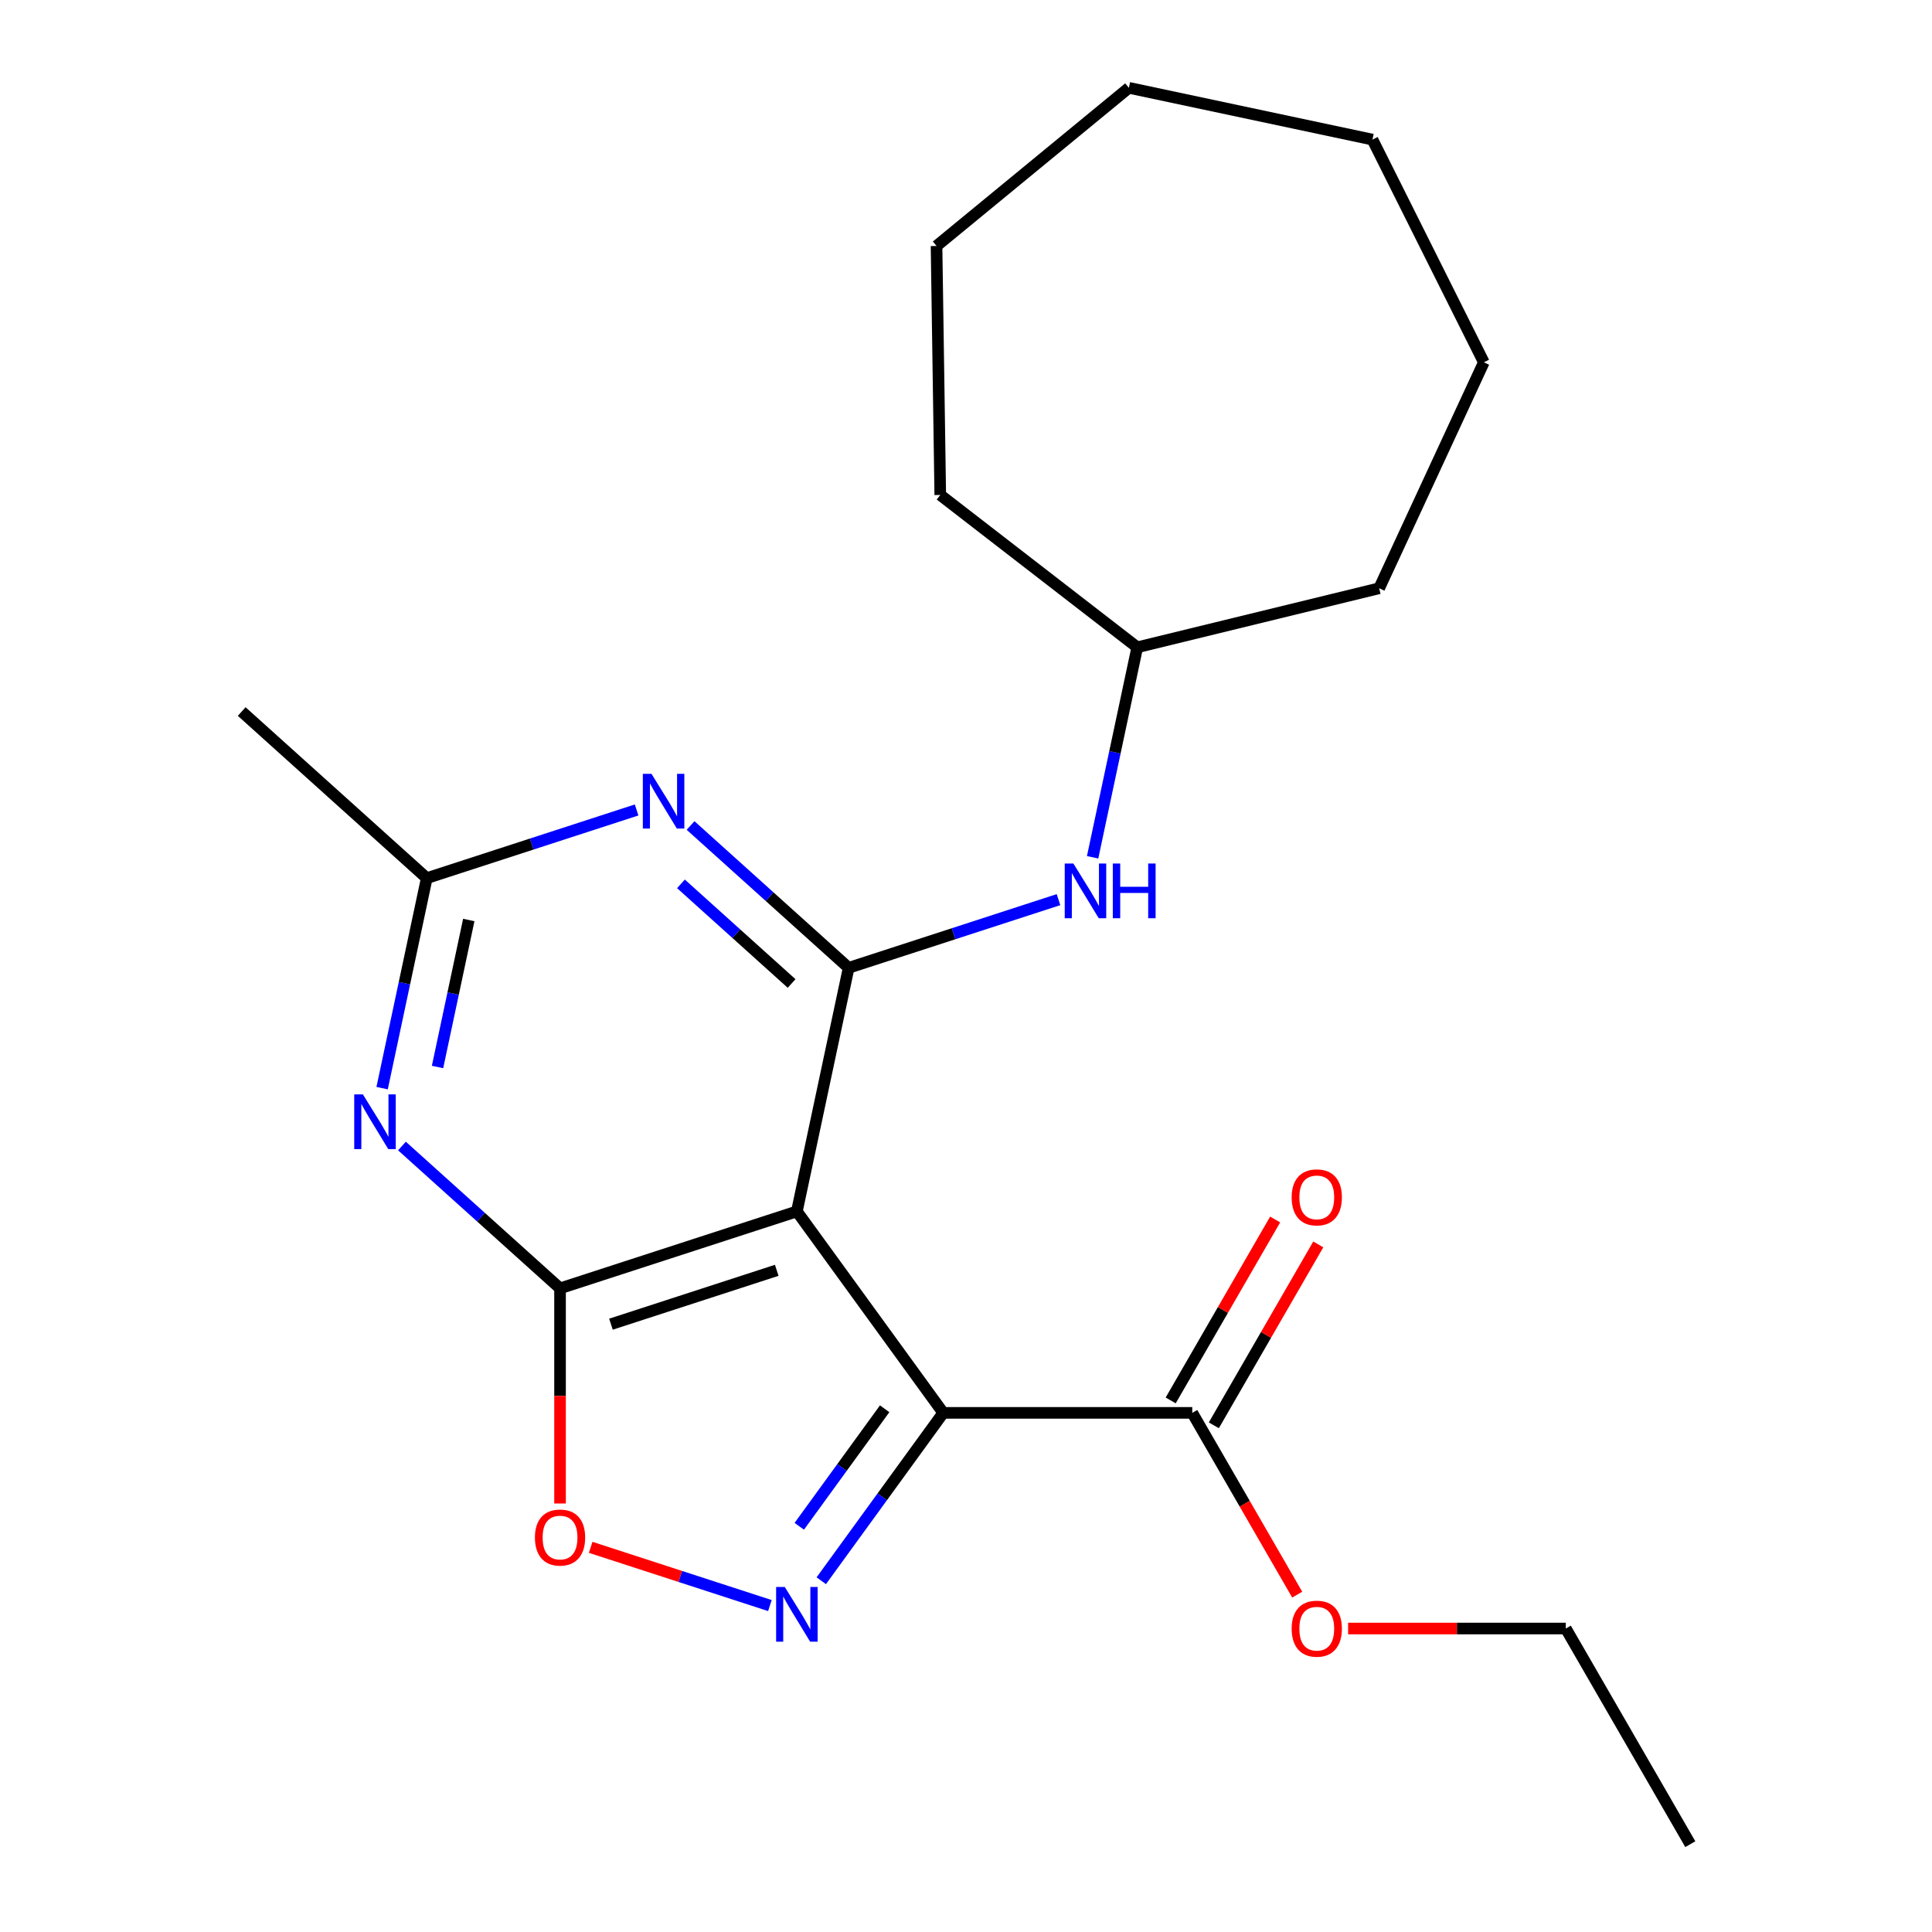 <?xml version='1.0' encoding='iso-8859-1'?>
<svg version='1.1' baseProfile='full'
              xmlns='http://www.w3.org/2000/svg'
                      xmlns:rdkit='http://www.rdkit.org/xml'
                      xmlns:xlink='http://www.w3.org/1999/xlink'
                  xml:space='preserve'
width='1000px' height='1000px' viewBox='0 0 1000 1000'>
<!-- END OF HEADER -->
<rect style='opacity:1.0;fill:#FFFFFF;stroke:none' width='1000' height='1000' x='0' y='0'> </rect>
<path class='bond-0' d='M 488.221,731.298 L 412.46,627.022' style='fill:none;fill-rule:evenodd;stroke:#000000;stroke-width:6px;stroke-linecap:butt;stroke-linejoin:miter;stroke-opacity:1' />
<path class='bond-3' d='M 488.221,731.298 L 456.655,774.744' style='fill:none;fill-rule:evenodd;stroke:#000000;stroke-width:6px;stroke-linecap:butt;stroke-linejoin:miter;stroke-opacity:1' />
<path class='bond-3' d='M 456.655,774.744 L 425.089,818.191' style='fill:none;fill-rule:evenodd;stroke:#0000FF;stroke-width:6px;stroke-linecap:butt;stroke-linejoin:miter;stroke-opacity:1' />
<path class='bond-3' d='M 457.896,729.179 L 435.799,759.592' style='fill:none;fill-rule:evenodd;stroke:#000000;stroke-width:6px;stroke-linecap:butt;stroke-linejoin:miter;stroke-opacity:1' />
<path class='bond-3' d='M 435.799,759.592 L 413.703,790.005' style='fill:none;fill-rule:evenodd;stroke:#0000FF;stroke-width:6px;stroke-linecap:butt;stroke-linejoin:miter;stroke-opacity:1' />
<path class='bond-8' d='M 488.221,731.298 L 617.113,731.298' style='fill:none;fill-rule:evenodd;stroke:#000000;stroke-width:6px;stroke-linecap:butt;stroke-linejoin:miter;stroke-opacity:1' />
<path class='bond-1' d='M 412.46,627.022 L 289.876,666.851' style='fill:none;fill-rule:evenodd;stroke:#000000;stroke-width:6px;stroke-linecap:butt;stroke-linejoin:miter;stroke-opacity:1' />
<path class='bond-1' d='M 402.038,657.513 L 316.229,685.394' style='fill:none;fill-rule:evenodd;stroke:#000000;stroke-width:6px;stroke-linecap:butt;stroke-linejoin:miter;stroke-opacity:1' />
<path class='bond-2' d='M 412.46,627.022 L 439.258,500.946' style='fill:none;fill-rule:evenodd;stroke:#000000;stroke-width:6px;stroke-linecap:butt;stroke-linejoin:miter;stroke-opacity:1' />
<path class='bond-4' d='M 289.876,666.851 L 248.964,630.014' style='fill:none;fill-rule:evenodd;stroke:#000000;stroke-width:6px;stroke-linecap:butt;stroke-linejoin:miter;stroke-opacity:1' />
<path class='bond-4' d='M 248.964,630.014 L 208.052,593.177' style='fill:none;fill-rule:evenodd;stroke:#0000FF;stroke-width:6px;stroke-linecap:butt;stroke-linejoin:miter;stroke-opacity:1' />
<path class='bond-22' d='M 289.876,666.851 L 289.876,722.526' style='fill:none;fill-rule:evenodd;stroke:#000000;stroke-width:6px;stroke-linecap:butt;stroke-linejoin:miter;stroke-opacity:1' />
<path class='bond-22' d='M 289.876,722.526 L 289.876,778.201' style='fill:none;fill-rule:evenodd;stroke:#FF0000;stroke-width:6px;stroke-linecap:butt;stroke-linejoin:miter;stroke-opacity:1' />
<path class='bond-5' d='M 439.258,500.946 L 398.346,464.109' style='fill:none;fill-rule:evenodd;stroke:#000000;stroke-width:6px;stroke-linecap:butt;stroke-linejoin:miter;stroke-opacity:1' />
<path class='bond-5' d='M 398.346,464.109 L 357.434,427.272' style='fill:none;fill-rule:evenodd;stroke:#0000FF;stroke-width:6px;stroke-linecap:butt;stroke-linejoin:miter;stroke-opacity:1' />
<path class='bond-5' d='M 409.735,509.052 L 381.097,483.266' style='fill:none;fill-rule:evenodd;stroke:#000000;stroke-width:6px;stroke-linecap:butt;stroke-linejoin:miter;stroke-opacity:1' />
<path class='bond-5' d='M 381.097,483.266 L 352.459,457.48' style='fill:none;fill-rule:evenodd;stroke:#0000FF;stroke-width:6px;stroke-linecap:butt;stroke-linejoin:miter;stroke-opacity:1' />
<path class='bond-9' d='M 439.258,500.946 L 493.569,483.299' style='fill:none;fill-rule:evenodd;stroke:#000000;stroke-width:6px;stroke-linecap:butt;stroke-linejoin:miter;stroke-opacity:1' />
<path class='bond-9' d='M 493.569,483.299 L 547.879,465.653' style='fill:none;fill-rule:evenodd;stroke:#0000FF;stroke-width:6px;stroke-linecap:butt;stroke-linejoin:miter;stroke-opacity:1' />
<path class='bond-6' d='M 398.497,831.037 L 352.114,815.966' style='fill:none;fill-rule:evenodd;stroke:#0000FF;stroke-width:6px;stroke-linecap:butt;stroke-linejoin:miter;stroke-opacity:1' />
<path class='bond-6' d='M 352.114,815.966 L 305.731,800.895' style='fill:none;fill-rule:evenodd;stroke:#FF0000;stroke-width:6px;stroke-linecap:butt;stroke-linejoin:miter;stroke-opacity:1' />
<path class='bond-23' d='M 197.785,563.223 L 209.337,508.877' style='fill:none;fill-rule:evenodd;stroke:#0000FF;stroke-width:6px;stroke-linecap:butt;stroke-linejoin:miter;stroke-opacity:1' />
<path class='bond-23' d='M 209.337,508.877 L 220.888,454.53' style='fill:none;fill-rule:evenodd;stroke:#000000;stroke-width:6px;stroke-linecap:butt;stroke-linejoin:miter;stroke-opacity:1' />
<path class='bond-23' d='M 226.466,552.279 L 234.552,514.236' style='fill:none;fill-rule:evenodd;stroke:#0000FF;stroke-width:6px;stroke-linecap:butt;stroke-linejoin:miter;stroke-opacity:1' />
<path class='bond-23' d='M 234.552,514.236 L 242.638,476.194' style='fill:none;fill-rule:evenodd;stroke:#000000;stroke-width:6px;stroke-linecap:butt;stroke-linejoin:miter;stroke-opacity:1' />
<path class='bond-7' d='M 329.51,419.237 L 275.199,436.883' style='fill:none;fill-rule:evenodd;stroke:#0000FF;stroke-width:6px;stroke-linecap:butt;stroke-linejoin:miter;stroke-opacity:1' />
<path class='bond-7' d='M 275.199,436.883 L 220.888,454.53' style='fill:none;fill-rule:evenodd;stroke:#000000;stroke-width:6px;stroke-linecap:butt;stroke-linejoin:miter;stroke-opacity:1' />
<path class='bond-13' d='M 220.888,454.53 L 125.103,368.284' style='fill:none;fill-rule:evenodd;stroke:#000000;stroke-width:6px;stroke-linecap:butt;stroke-linejoin:miter;stroke-opacity:1' />
<path class='bond-10' d='M 628.275,737.742 L 655.307,690.921' style='fill:none;fill-rule:evenodd;stroke:#000000;stroke-width:6px;stroke-linecap:butt;stroke-linejoin:miter;stroke-opacity:1' />
<path class='bond-10' d='M 655.307,690.921 L 682.339,644.101' style='fill:none;fill-rule:evenodd;stroke:#FF0000;stroke-width:6px;stroke-linecap:butt;stroke-linejoin:miter;stroke-opacity:1' />
<path class='bond-10' d='M 605.95,724.853 L 632.982,678.032' style='fill:none;fill-rule:evenodd;stroke:#000000;stroke-width:6px;stroke-linecap:butt;stroke-linejoin:miter;stroke-opacity:1' />
<path class='bond-10' d='M 632.982,678.032 L 660.014,631.211' style='fill:none;fill-rule:evenodd;stroke:#FF0000;stroke-width:6px;stroke-linecap:butt;stroke-linejoin:miter;stroke-opacity:1' />
<path class='bond-11' d='M 617.113,731.298 L 644.272,778.338' style='fill:none;fill-rule:evenodd;stroke:#000000;stroke-width:6px;stroke-linecap:butt;stroke-linejoin:miter;stroke-opacity:1' />
<path class='bond-11' d='M 644.272,778.338 L 671.431,825.379' style='fill:none;fill-rule:evenodd;stroke:#FF0000;stroke-width:6px;stroke-linecap:butt;stroke-linejoin:miter;stroke-opacity:1' />
<path class='bond-12' d='M 565.536,443.734 L 577.088,389.387' style='fill:none;fill-rule:evenodd;stroke:#0000FF;stroke-width:6px;stroke-linecap:butt;stroke-linejoin:miter;stroke-opacity:1' />
<path class='bond-12' d='M 577.088,389.387 L 588.64,335.04' style='fill:none;fill-rule:evenodd;stroke:#000000;stroke-width:6px;stroke-linecap:butt;stroke-linejoin:miter;stroke-opacity:1' />
<path class='bond-14' d='M 697.781,842.922 L 754.116,842.922' style='fill:none;fill-rule:evenodd;stroke:#FF0000;stroke-width:6px;stroke-linecap:butt;stroke-linejoin:miter;stroke-opacity:1' />
<path class='bond-14' d='M 754.116,842.922 L 810.451,842.922' style='fill:none;fill-rule:evenodd;stroke:#000000;stroke-width:6px;stroke-linecap:butt;stroke-linejoin:miter;stroke-opacity:1' />
<path class='bond-15' d='M 588.64,335.04 L 486.677,256.194' style='fill:none;fill-rule:evenodd;stroke:#000000;stroke-width:6px;stroke-linecap:butt;stroke-linejoin:miter;stroke-opacity:1' />
<path class='bond-16' d='M 588.64,335.04 L 713.857,304.483' style='fill:none;fill-rule:evenodd;stroke:#000000;stroke-width:6px;stroke-linecap:butt;stroke-linejoin:miter;stroke-opacity:1' />
<path class='bond-17' d='M 810.451,842.922 L 874.897,954.545' style='fill:none;fill-rule:evenodd;stroke:#000000;stroke-width:6px;stroke-linecap:butt;stroke-linejoin:miter;stroke-opacity:1' />
<path class='bond-18' d='M 486.677,256.194 L 484.749,127.316' style='fill:none;fill-rule:evenodd;stroke:#000000;stroke-width:6px;stroke-linecap:butt;stroke-linejoin:miter;stroke-opacity:1' />
<path class='bond-19' d='M 713.857,304.483 L 768.038,187.531' style='fill:none;fill-rule:evenodd;stroke:#000000;stroke-width:6px;stroke-linecap:butt;stroke-linejoin:miter;stroke-opacity:1' />
<path class='bond-20' d='M 484.749,127.316 L 584.307,45.455' style='fill:none;fill-rule:evenodd;stroke:#000000;stroke-width:6px;stroke-linecap:butt;stroke-linejoin:miter;stroke-opacity:1' />
<path class='bond-21' d='M 768.038,187.531 L 710.383,72.253' style='fill:none;fill-rule:evenodd;stroke:#000000;stroke-width:6px;stroke-linecap:butt;stroke-linejoin:miter;stroke-opacity:1' />
<path class='bond-24' d='M 584.307,45.455 L 710.383,72.253' style='fill:none;fill-rule:evenodd;stroke:#000000;stroke-width:6px;stroke-linecap:butt;stroke-linejoin:miter;stroke-opacity:1' />
<path  class='atom-4' d='M 406.2 821.414
L 415.48 836.414
Q 416.4 837.894, 417.88 840.574
Q 419.36 843.254, 419.44 843.414
L 419.44 821.414
L 423.2 821.414
L 423.2 849.734
L 419.32 849.734
L 409.36 833.334
Q 408.2 831.414, 406.96 829.214
Q 405.76 827.014, 405.4 826.334
L 405.4 849.734
L 401.72 849.734
L 401.72 821.414
L 406.2 821.414
' fill='#0000FF'/>
<path  class='atom-5' d='M 187.83 566.446
L 197.11 581.446
Q 198.03 582.926, 199.51 585.606
Q 200.99 588.286, 201.07 588.446
L 201.07 566.446
L 204.83 566.446
L 204.83 594.766
L 200.95 594.766
L 190.99 578.366
Q 189.83 576.446, 188.59 574.246
Q 187.39 572.046, 187.03 571.366
L 187.03 594.766
L 183.35 594.766
L 183.35 566.446
L 187.83 566.446
' fill='#0000FF'/>
<path  class='atom-6' d='M 337.212 400.54
L 346.492 415.54
Q 347.412 417.02, 348.892 419.7
Q 350.372 422.38, 350.452 422.54
L 350.452 400.54
L 354.212 400.54
L 354.212 428.86
L 350.332 428.86
L 340.372 412.46
Q 339.212 410.54, 337.972 408.34
Q 336.772 406.14, 336.412 405.46
L 336.412 428.86
L 332.732 428.86
L 332.732 400.54
L 337.212 400.54
' fill='#0000FF'/>
<path  class='atom-7' d='M 276.876 795.824
Q 276.876 789.024, 280.236 785.224
Q 283.596 781.424, 289.876 781.424
Q 296.156 781.424, 299.516 785.224
Q 302.876 789.024, 302.876 795.824
Q 302.876 802.704, 299.476 806.624
Q 296.076 810.504, 289.876 810.504
Q 283.636 810.504, 280.236 806.624
Q 276.876 802.744, 276.876 795.824
M 289.876 807.304
Q 294.196 807.304, 296.516 804.424
Q 298.876 801.504, 298.876 795.824
Q 298.876 790.264, 296.516 787.464
Q 294.196 784.624, 289.876 784.624
Q 285.556 784.624, 283.196 787.424
Q 280.876 790.224, 280.876 795.824
Q 280.876 801.544, 283.196 804.424
Q 285.556 807.304, 289.876 807.304
' fill='#FF0000'/>
<path  class='atom-10' d='M 555.582 446.956
L 564.862 461.956
Q 565.782 463.436, 567.262 466.116
Q 568.742 468.796, 568.822 468.956
L 568.822 446.956
L 572.582 446.956
L 572.582 475.276
L 568.702 475.276
L 558.742 458.876
Q 557.582 456.956, 556.342 454.756
Q 555.142 452.556, 554.782 451.876
L 554.782 475.276
L 551.102 475.276
L 551.102 446.956
L 555.582 446.956
' fill='#0000FF'/>
<path  class='atom-10' d='M 575.982 446.956
L 579.822 446.956
L 579.822 458.996
L 594.302 458.996
L 594.302 446.956
L 598.142 446.956
L 598.142 475.276
L 594.302 475.276
L 594.302 462.196
L 579.822 462.196
L 579.822 475.276
L 575.982 475.276
L 575.982 446.956
' fill='#0000FF'/>
<path  class='atom-11' d='M 668.559 619.754
Q 668.559 612.954, 671.919 609.154
Q 675.279 605.354, 681.559 605.354
Q 687.839 605.354, 691.199 609.154
Q 694.559 612.954, 694.559 619.754
Q 694.559 626.634, 691.159 630.554
Q 687.759 634.434, 681.559 634.434
Q 675.319 634.434, 671.919 630.554
Q 668.559 626.674, 668.559 619.754
M 681.559 631.234
Q 685.879 631.234, 688.199 628.354
Q 690.559 625.434, 690.559 619.754
Q 690.559 614.194, 688.199 611.394
Q 685.879 608.554, 681.559 608.554
Q 677.239 608.554, 674.879 611.354
Q 672.559 614.154, 672.559 619.754
Q 672.559 625.474, 674.879 628.354
Q 677.239 631.234, 681.559 631.234
' fill='#FF0000'/>
<path  class='atom-12' d='M 668.559 843.002
Q 668.559 836.202, 671.919 832.402
Q 675.279 828.602, 681.559 828.602
Q 687.839 828.602, 691.199 832.402
Q 694.559 836.202, 694.559 843.002
Q 694.559 849.882, 691.159 853.802
Q 687.759 857.682, 681.559 857.682
Q 675.319 857.682, 671.919 853.802
Q 668.559 849.922, 668.559 843.002
M 681.559 854.482
Q 685.879 854.482, 688.199 851.602
Q 690.559 848.682, 690.559 843.002
Q 690.559 837.442, 688.199 834.642
Q 685.879 831.802, 681.559 831.802
Q 677.239 831.802, 674.879 834.602
Q 672.559 837.402, 672.559 843.002
Q 672.559 848.722, 674.879 851.602
Q 677.239 854.482, 681.559 854.482
' fill='#FF0000'/>
</svg>
